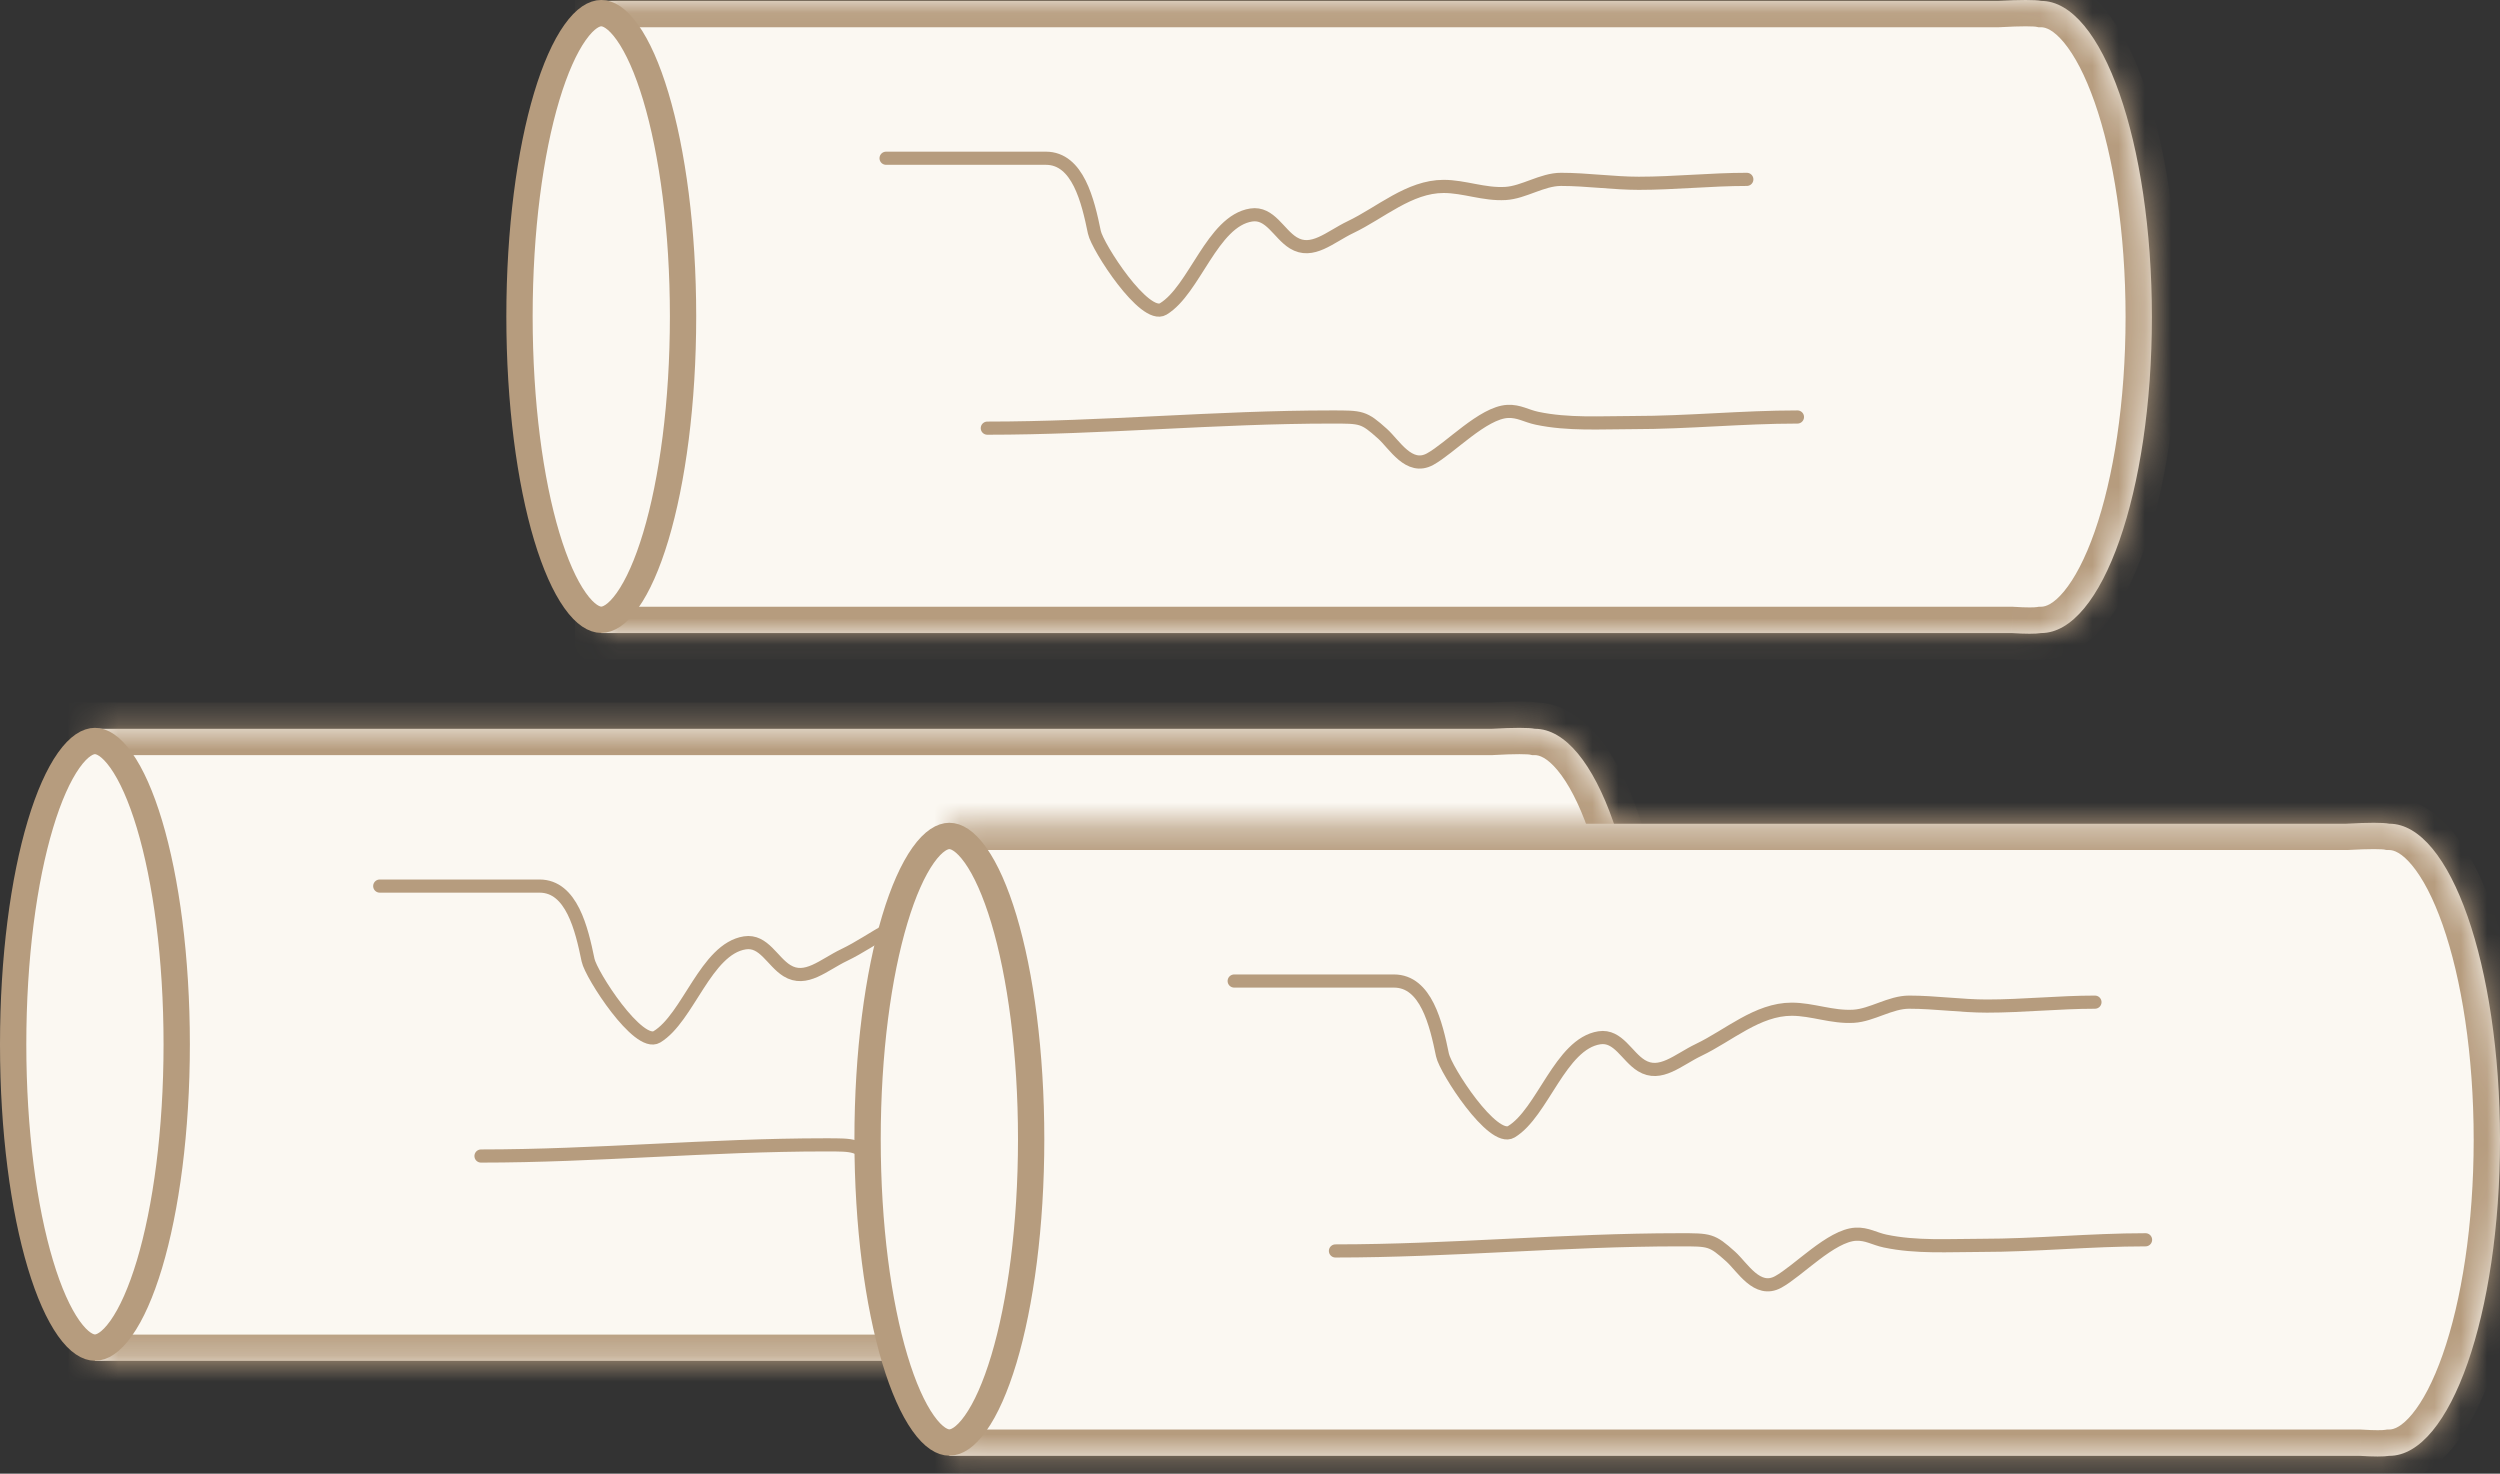 <svg width="95" height="56" viewBox="0 0 95 56" fill="none" xmlns="http://www.w3.org/2000/svg">
<rect x="0" y="0" width="95" height="56" fill="#333333" stroke="none"/>
<mask id="path-1-inside-1_144_966" fill="white">
<path fill-rule="evenodd" clip-rule="evenodd" d="M58.323 51.714C60.647 51.714 62.532 46.337 62.532 39.704C62.532 33.071 60.647 27.694 58.323 27.694C58.094 27.646 57.528 27.647 56.692 27.694L3.608 27.694V51.714H57.199C57.731 51.748 58.114 51.749 58.323 51.714Z"/>
</mask>
<path fill-rule="evenodd" clip-rule="evenodd" d="M58.323 51.714C60.647 51.714 62.532 46.337 62.532 39.704C62.532 33.071 60.647 27.694 58.323 27.694C58.094 27.646 57.528 27.647 56.692 27.694L3.608 27.694V51.714H57.199C57.731 51.748 58.114 51.749 58.323 51.714Z" fill="#FBF8F2"/>
<path d="M58.323 51.714V50.714H58.24L58.159 50.728L58.323 51.714ZM58.323 27.694L58.119 28.672L58.22 28.694H58.323V27.694ZM56.692 27.694L56.692 28.694L56.719 28.694L56.747 28.692L56.692 27.694ZM3.608 27.694L3.608 26.694L2.608 26.694V27.694H3.608ZM3.608 51.714H2.608V52.714H3.608V51.714ZM57.199 51.714L57.263 50.716L57.231 50.714H57.199V51.714ZM61.532 39.704C61.532 42.938 61.071 45.824 60.355 47.866C59.996 48.891 59.591 49.65 59.191 50.132C58.786 50.621 58.488 50.714 58.323 50.714V52.714C59.32 52.714 60.129 52.135 60.731 51.408C61.338 50.675 61.84 49.675 62.243 48.527C63.051 46.222 63.532 43.102 63.532 39.704H61.532ZM58.323 28.694C58.488 28.694 58.786 28.786 59.191 29.275C59.591 29.758 59.996 30.517 60.355 31.542C61.071 33.584 61.532 36.469 61.532 39.704H63.532C63.532 36.305 63.051 33.186 62.243 30.881C61.84 29.733 61.338 28.732 60.731 27.999C60.129 27.273 59.32 26.694 58.323 26.694V28.694ZM56.747 28.692C57.156 28.669 57.486 28.658 57.736 28.658C57.86 28.658 57.958 28.661 58.03 28.665C58.108 28.67 58.131 28.675 58.119 28.672L58.527 26.715C58.301 26.668 58.009 26.658 57.735 26.658C57.435 26.658 57.064 26.671 56.636 26.695L56.747 28.692ZM3.608 28.694L56.692 28.694L56.692 26.694L3.608 26.694L3.608 28.694ZM4.608 51.714V27.694H2.608V51.714H4.608ZM57.199 50.714H3.608V52.714H57.199V50.714ZM58.159 50.728C58.078 50.741 57.802 50.751 57.263 50.716L57.135 52.712C57.66 52.745 58.15 52.757 58.487 52.7L58.159 50.728Z" fill="#B69C7E" mask="url(#path-1-inside-1_144_966)"/>
<path d="M6.715 39.684C6.715 42.97 6.315 45.925 5.68 48.043C5.361 49.105 4.992 49.928 4.604 50.475C4.207 51.034 3.863 51.209 3.608 51.209C3.352 51.209 3.008 51.034 2.611 50.475C2.224 49.928 1.854 49.105 1.536 48.043C0.9 45.925 0.5 42.97 0.5 39.684C0.5 36.398 0.9 33.442 1.536 31.324C1.854 30.262 2.224 29.439 2.611 28.892C3.008 28.333 3.352 28.158 3.608 28.158C3.863 28.158 4.207 28.333 4.604 28.892C4.992 29.439 5.361 30.262 5.68 31.324C6.315 33.442 6.715 36.398 6.715 39.684Z" fill="#FBF8F2" stroke="#B69C7E"/>
<path d="M14.43 33.671C16.454 33.671 18.478 33.671 20.501 33.671C21.723 33.671 22.102 35.298 22.346 36.483C22.461 37.044 24.258 39.822 24.962 39.4C26.154 38.683 26.821 36.058 28.307 35.828C29.026 35.717 29.35 36.543 29.904 36.885C30.622 37.329 31.298 36.663 32.079 36.29C33.228 35.74 34.313 34.742 35.617 34.742C36.402 34.742 37.152 35.059 37.971 35.01C38.667 34.968 39.361 34.474 40.077 34.474C41.067 34.474 42.061 34.623 43.037 34.623C44.392 34.623 45.771 34.474 47.139 34.474" stroke="#B69C7E" stroke-width="0.5" stroke-linecap="round"/>
<path d="M18.278 43.929C22.64 43.929 26.98 43.505 31.348 43.505C32.505 43.505 32.576 43.496 33.295 44.141C33.75 44.548 34.3 45.543 35.103 45.106C35.855 44.697 37.114 43.339 38.05 43.293C38.477 43.271 38.763 43.467 39.163 43.552C40.35 43.803 41.592 43.717 42.806 43.717C44.904 43.717 46.957 43.505 49.063 43.505" stroke="#B69C7E" stroke-width="0.5" stroke-linecap="round"/>
<mask id="path-6-inside-2_144_966" fill="white">
<path fill-rule="evenodd" clip-rule="evenodd" d="M90.791 55.322C93.116 55.322 95 49.944 95 43.311C95 36.678 93.116 31.301 90.791 31.301C90.562 31.254 89.997 31.255 89.16 31.301L36.076 31.301V55.322H89.667C90.199 55.356 90.582 55.356 90.791 55.322Z"/>
</mask>
<path fill-rule="evenodd" clip-rule="evenodd" d="M90.791 55.322C93.116 55.322 95 49.944 95 43.311C95 36.678 93.116 31.301 90.791 31.301C90.562 31.254 89.997 31.255 89.16 31.301L36.076 31.301V55.322H89.667C90.199 55.356 90.582 55.356 90.791 55.322Z" fill="#FBF8F2"/>
<path d="M90.791 55.322V54.322H90.709L90.627 54.335L90.791 55.322ZM90.791 31.301L90.587 32.28L90.688 32.301H90.791V31.301ZM89.16 31.301L89.16 32.301L89.188 32.301L89.215 32.3L89.16 31.301ZM36.076 31.301L36.076 30.301L35.076 30.301V31.301H36.076ZM36.076 55.322H35.076V56.322H36.076V55.322ZM89.667 55.322L89.731 54.324L89.699 54.322H89.667V55.322ZM94 43.311C94 46.546 93.539 49.432 92.823 51.473C92.464 52.499 92.059 53.257 91.659 53.74C91.254 54.229 90.956 54.322 90.791 54.322V56.322C91.789 56.322 92.597 55.742 93.199 55.016C93.807 54.283 94.309 53.283 94.711 52.135C95.519 49.829 96 46.71 96 43.311H94ZM90.791 32.301C90.956 32.301 91.254 32.394 91.659 32.883C92.059 33.366 92.464 34.124 92.823 35.15C93.539 37.191 94 40.077 94 43.311H96C96 39.913 95.519 36.794 94.711 34.488C94.309 33.34 93.807 32.34 93.199 31.607C92.597 30.88 91.789 30.301 90.791 30.301V32.301ZM89.215 32.3C89.624 32.277 89.955 32.266 90.204 32.266C90.329 32.266 90.426 32.269 90.498 32.273C90.577 32.278 90.6 32.283 90.587 32.28L90.995 30.322C90.769 30.275 90.477 30.266 90.203 30.266C89.903 30.266 89.532 30.279 89.104 30.303L89.215 32.3ZM36.076 32.301L89.16 32.301L89.16 30.301L36.076 30.301L36.076 32.301ZM37.076 55.322V31.301H35.076V55.322H37.076ZM89.667 54.322H36.076V56.322H89.667V54.322ZM90.627 54.335C90.546 54.349 90.27 54.358 89.731 54.324L89.604 56.32C90.128 56.353 90.618 56.364 90.955 56.308L90.627 54.335Z" fill="#B69C7E" mask="url(#path-6-inside-2_144_966)"/>
<path d="M39.184 43.291C39.184 46.577 38.783 49.533 38.148 51.651C37.829 52.713 37.46 53.536 37.072 54.082C36.675 54.642 36.332 54.816 36.076 54.816C35.82 54.816 35.476 54.642 35.079 54.082C34.692 53.536 34.322 52.713 34.004 51.651C33.368 49.533 32.968 46.577 32.968 43.291C32.968 40.005 33.368 37.05 34.004 34.932C34.322 33.87 34.692 33.047 35.079 32.5C35.476 31.941 35.82 31.766 36.076 31.766C36.332 31.766 36.675 31.941 37.072 32.5C37.46 33.047 37.829 33.87 38.148 34.932C38.783 37.05 39.184 40.005 39.184 43.291Z" fill="#FBF8F2" stroke="#B69C7E"/>
<path d="M46.899 37.279C48.922 37.279 50.946 37.279 52.97 37.279C54.191 37.279 54.571 38.905 54.814 40.091C54.93 40.652 56.726 43.43 57.43 43.007C58.622 42.291 59.29 39.666 60.775 39.436C61.494 39.325 61.818 40.151 62.372 40.492C63.091 40.936 63.767 40.271 64.547 39.897C65.696 39.348 66.781 38.35 68.085 38.35C68.87 38.35 69.62 38.667 70.439 38.618C71.135 38.576 71.829 38.082 72.545 38.082C73.535 38.082 74.53 38.231 75.505 38.231C76.86 38.231 78.239 38.082 79.608 38.082" stroke="#B69C7E" stroke-width="0.5" stroke-linecap="round"/>
<path d="M50.747 47.536C55.109 47.536 59.448 47.112 63.817 47.112C64.973 47.112 65.044 47.103 65.764 47.748C66.218 48.156 66.769 49.151 67.571 48.714C68.323 48.305 69.582 46.947 70.519 46.9C70.945 46.879 71.231 47.075 71.631 47.159C72.818 47.411 74.061 47.324 75.274 47.324C77.373 47.324 79.426 47.112 81.531 47.112" stroke="#B69C7E" stroke-width="0.5" stroke-linecap="round"/>
<mask id="path-11-inside-3_144_966" fill="white">
<path fill-rule="evenodd" clip-rule="evenodd" d="M77.563 24.056C79.888 24.056 81.772 18.679 81.772 12.046C81.772 5.412 79.888 0.035 77.563 0.035C77.334 -0.012 76.769 -0.011 75.932 0.035L22.848 0.035V24.056H76.439C76.971 24.09 77.354 24.091 77.563 24.056Z"/>
</mask>
<path fill-rule="evenodd" clip-rule="evenodd" d="M77.563 24.056C79.888 24.056 81.772 18.679 81.772 12.046C81.772 5.412 79.888 0.035 77.563 0.035C77.334 -0.012 76.769 -0.011 75.932 0.035L22.848 0.035V24.056H76.439C76.971 24.09 77.354 24.091 77.563 24.056Z" fill="#FBF8F2"/>
<path d="M77.563 24.056V23.056H77.48L77.399 23.069L77.563 24.056ZM77.563 0.035L77.359 1.014L77.46 1.035H77.563V0.035ZM75.932 0.035L75.932 1.035L75.96 1.035L75.987 1.034L75.932 0.035ZM22.848 0.035L22.848 -0.965L21.848 -0.965V0.035H22.848ZM22.848 24.056H21.848V25.056H22.848V24.056ZM76.439 24.056L76.503 23.058L76.471 23.056H76.439V24.056ZM80.772 12.046C80.772 15.28 80.311 18.166 79.596 20.207C79.236 21.233 78.831 21.991 78.431 22.474C78.026 22.963 77.728 23.056 77.563 23.056V25.056C78.561 25.056 79.369 24.477 79.971 23.75C80.579 23.017 81.081 22.017 81.483 20.869C82.291 18.564 82.772 15.444 82.772 12.046H80.772ZM77.563 1.035C77.728 1.035 78.026 1.128 78.431 1.617C78.831 2.1 79.236 2.858 79.596 3.884C80.311 5.925 80.772 8.811 80.772 12.046H82.772C82.772 8.647 82.291 5.528 81.483 3.222C81.081 2.074 80.579 1.074 79.971 0.341C79.369 -0.385 78.561 -0.965 77.563 -0.965V1.035ZM75.987 1.034C76.396 1.011 76.727 1 76.976 1C77.101 1 77.198 1.003 77.27 1.007C77.349 1.012 77.371 1.017 77.359 1.014L77.767 -0.944C77.541 -0.991 77.249 -1 76.975 -1C76.675 -1 76.304 -0.987 75.876 -0.963L75.987 1.034ZM22.848 1.035L75.932 1.035L75.932 -0.965L22.848 -0.965L22.848 1.035ZM23.848 24.056V0.035H21.848V24.056H23.848ZM76.439 23.056H22.848V25.056H76.439V23.056ZM77.399 23.069C77.318 23.083 77.043 23.092 76.503 23.058L76.376 25.054C76.9 25.087 77.391 25.098 77.727 25.042L77.399 23.069Z" fill="#B69C7E" mask="url(#path-11-inside-3_144_966)"/>
<path d="M25.956 12.025C25.956 15.311 25.555 18.267 24.92 20.385C24.602 21.447 24.232 22.27 23.845 22.816C23.448 23.376 23.104 23.551 22.848 23.551C22.592 23.551 22.248 23.376 21.852 22.816C21.464 22.27 21.095 21.447 20.776 20.385C20.141 18.267 19.741 15.311 19.741 12.025C19.741 8.739 20.141 5.784 20.776 3.666C21.095 2.604 21.464 1.781 21.852 1.234C22.248 0.675 22.592 0.5 22.848 0.5C23.104 0.5 23.448 0.675 23.845 1.234C24.232 1.781 24.602 2.604 24.92 3.666C25.555 5.784 25.956 8.739 25.956 12.025Z" fill="#FBF8F2" stroke="#B69C7E"/>
<path d="M33.671 6.013C35.694 6.013 37.718 6.013 39.742 6.013C40.963 6.013 41.343 7.64 41.586 8.825C41.702 9.386 43.498 12.164 44.202 11.741C45.394 11.025 46.062 8.4 47.547 8.17C48.266 8.059 48.59 8.885 49.144 9.227C49.863 9.67 50.538 9.005 51.319 8.631C52.468 8.082 53.553 7.084 54.857 7.084C55.642 7.084 56.392 7.401 57.211 7.352C57.907 7.31 58.601 6.816 59.317 6.816C60.307 6.816 61.302 6.965 62.277 6.965C63.632 6.965 65.011 6.816 66.379 6.816" stroke="#B69C7E" stroke-width="0.5" stroke-linecap="round"/>
<path d="M37.518 16.27C41.881 16.27 46.22 15.846 50.589 15.846C51.745 15.846 51.816 15.838 52.535 16.482C52.99 16.89 53.54 17.885 54.343 17.448C55.095 17.039 56.354 15.681 57.291 15.634C57.717 15.613 58.003 15.809 58.403 15.893C59.59 16.145 60.832 16.058 62.046 16.058C64.144 16.058 66.198 15.846 68.303 15.846" stroke="#B69C7E" stroke-width="0.5" stroke-linecap="round"/>
</svg>

